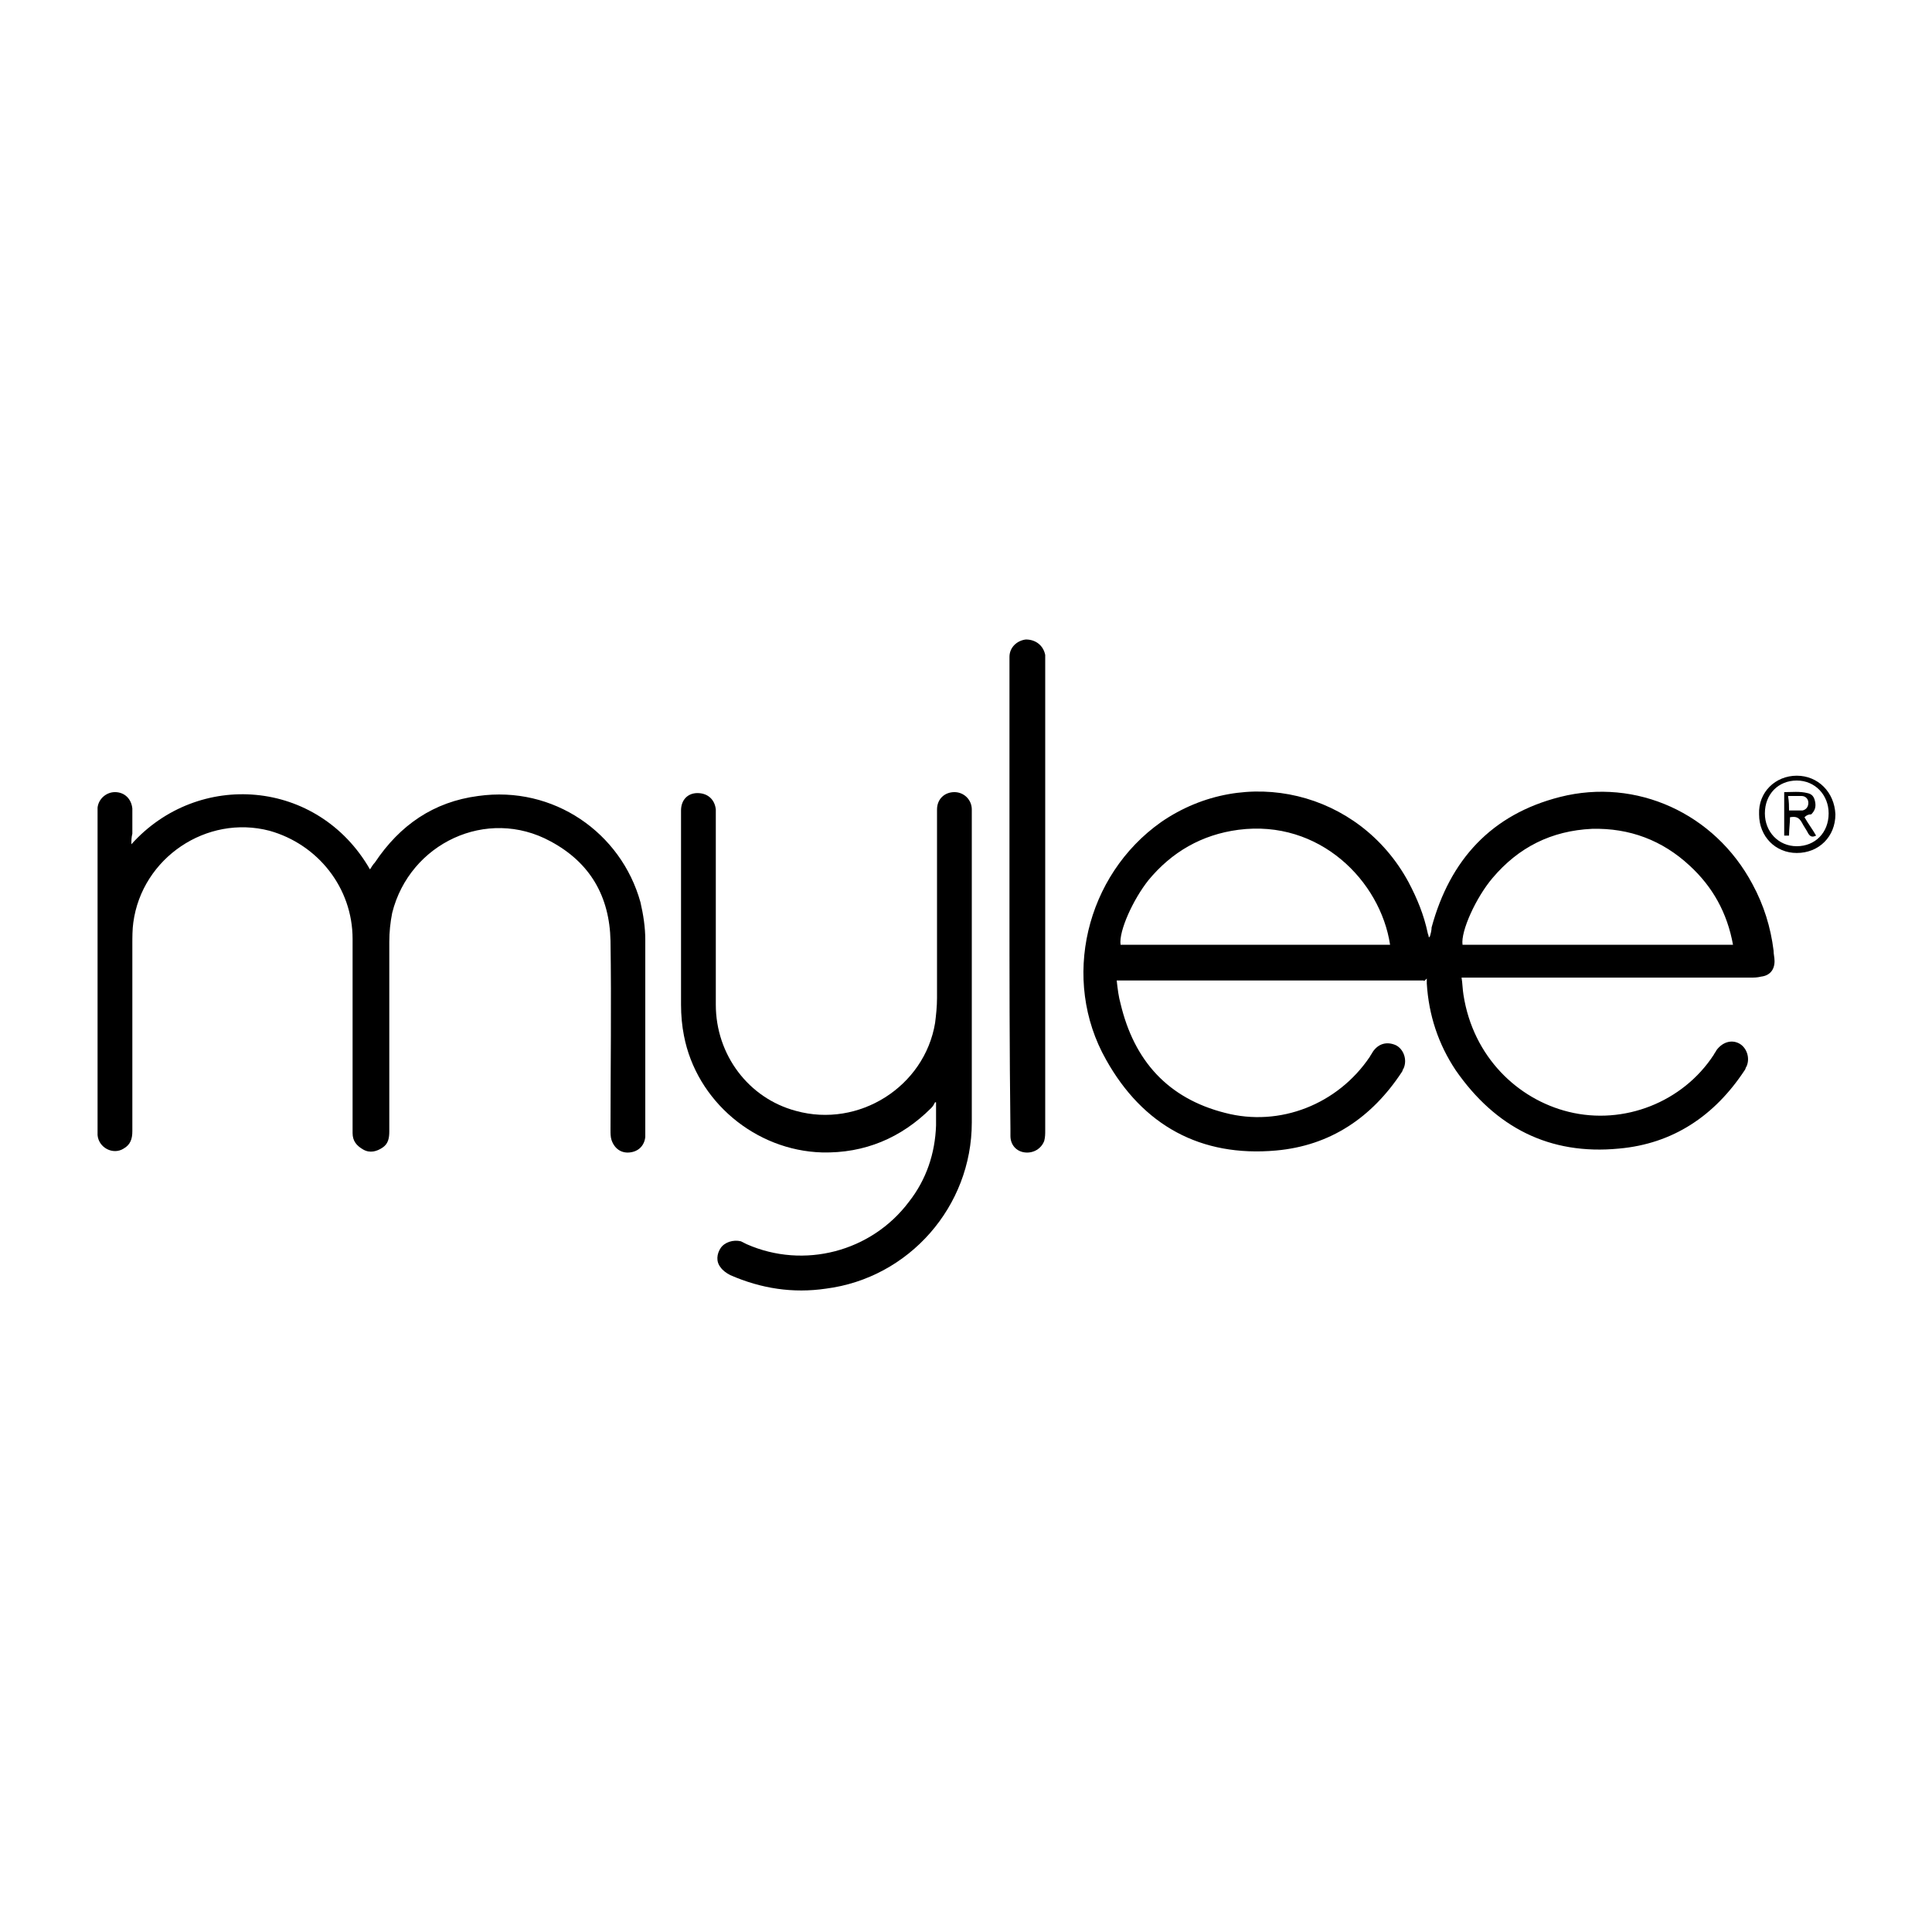 <?xml version="1.0" encoding="utf-8"?>
<!-- Generator: Adobe Illustrator 24.0.2, SVG Export Plug-In . SVG Version: 6.00 Build 0)  -->
<svg version="1.1" id="Layer_1" xmlns="http://www.w3.org/2000/svg" xmlns:xlink="http://www.w3.org/1999/xlink" x="0px" y="0px"
	 viewBox="0 0 200 200" style="enable-background:new 0 0 200 200;" xml:space="preserve">
<g>
	<path d="M147.4,101.5c-10.6,0-21.2,0-31.8,0c0.1,0.9,0.2,1.7,0.4,2.4c1.4,5.9,4.9,9.8,10.8,11.3c5.7,1.5,11.7-0.9,15-5.8
		c0.1-0.2,0.2-0.3,0.3-0.5c0.6-0.9,1.5-1.1,2.4-0.7c0.8,0.4,1.2,1.5,0.8,2.4c-0.1,0.1-0.1,0.3-0.2,0.4c-3.1,4.7-7.4,7.6-13,8.1
		c-7.8,0.7-13.8-2.6-17.6-9.4c-4.7-8.3-2.1-19.1,5.7-24.6c8.7-6,20.5-3.2,25.6,6.2c0.9,1.7,1.6,3.4,2,5.3c0,0.1,0.1,0.2,0.1,0.4
		c0,0,0,0,0.1,0c0.1-0.3,0.2-0.7,0.2-1c1.9-7,6.2-11.7,13.3-13.5c7.9-2,16,1.7,19.9,9c1.2,2.2,1.9,4.5,2.2,6.9
		c0,0.4,0.1,0.7,0.1,1.1c0,0.9-0.5,1.5-1.4,1.6c-0.4,0.1-0.7,0.1-1.1,0.1c-9.6,0-19.2,0-28.8,0c-0.3,0-0.7,0-1.1,0
		c0.1,0.6,0.1,1.2,0.2,1.8c1,6.4,5.6,10.8,10.9,12.1c5.7,1.4,11.8-1,15-5.9c0.1-0.2,0.2-0.3,0.3-0.5c0.6-0.8,1.5-1.1,2.3-0.7
		c0.8,0.4,1.2,1.5,0.8,2.4c-0.1,0.1-0.1,0.3-0.2,0.4c-3.1,4.7-7.4,7.6-13,8.1c-7.2,0.7-12.8-2.2-16.9-8.1c-1.8-2.7-2.8-5.7-3-9
		c0-0.2,0-0.3,0-0.5C147.4,101.6,147.4,101.6,147.4,101.5z M179.4,97.8c-0.6-3.3-2.1-6-4.5-8.2c-2.8-2.6-6.2-3.9-10.1-3.8
		c-4.2,0.2-7.6,1.9-10.3,5.1c-1.7,2-3.3,5.5-3.1,6.9C160.8,97.8,170.1,97.8,179.4,97.8z M143.9,97.8c-1-6.6-7.3-13-15.7-11.9
		c-3.8,0.5-6.9,2.3-9.3,5.2c-1.6,2-3.1,5.3-2.9,6.7C125.2,97.8,134.5,97.8,143.9,97.8z"/>
	<path d="M13.6,87.4c6.9-7.7,19.3-6.8,24.7,2.6c0.2-0.3,0.3-0.5,0.5-0.7c2.6-3.9,6.1-6.3,10.7-6.9c7.8-1.1,14.8,3.8,16.8,11
		c0.3,1.3,0.5,2.6,0.5,3.9c0,6.6,0,13.3,0,19.9c0,0.2,0,0.3,0,0.5c-0.1,0.9-0.7,1.5-1.6,1.6c-0.9,0.1-1.6-0.4-1.9-1.3
		c-0.1-0.3-0.1-0.7-0.1-1c0-6.5,0.1-13,0-19.6c-0.1-4.6-2.1-8.1-6.2-10.3c-6.6-3.6-14.6,0.2-16.4,7.4c-0.2,1-0.3,2-0.3,3
		c0,6.5,0,13.1,0,19.6c0,0.7-0.1,1.3-0.7,1.7c-0.6,0.4-1.3,0.6-2,0.2c-0.7-0.4-1.1-0.9-1.1-1.7c0-6.7,0-13.4,0-20.1
		c0-5.3-3.6-9.8-8.6-11.2c-6.5-1.7-13.2,2.8-14.1,9.5c-0.1,0.7-0.1,1.5-0.1,2.3c0,6.4,0,12.9,0,19.3c0,0.8-0.2,1.4-0.9,1.8
		c-1.1,0.7-2.6-0.1-2.7-1.4c0-0.2,0-0.4,0-0.5c0-10.8,0-21.7,0-32.5c0-0.3,0-0.6,0-0.9c0.1-0.9,0.9-1.6,1.8-1.6c1,0,1.7,0.7,1.8,1.7
		c0,0.9,0,1.7,0,2.6C13.6,86.7,13.6,87,13.6,87.4z"/>
	<path d="M96.8,114.1c-0.1,0.2-0.2,0.4-0.4,0.6c-3.1,3.1-6.9,4.7-11.3,4.6c-6.9-0.2-13-5.3-14.3-12.1c-0.2-1-0.3-2.1-0.3-3.2
		c0-6.5,0-13,0-19.6c0-0.2,0-0.3,0-0.5c0-1.1,0.7-1.8,1.7-1.8c1.1,0,1.8,0.7,1.9,1.7c0,0.3,0,0.6,0,0.9c0,6.4,0,12.9,0,19.3
		c0,5.2,3.4,9.7,8.3,11c6.5,1.8,13.3-2.5,14.4-9.1c0.1-0.8,0.2-1.7,0.2-2.6c0-6.3,0-12.6,0-18.9c0-0.2,0-0.4,0-0.6
		c0-1.1,0.8-1.8,1.8-1.8c1,0,1.8,0.8,1.8,1.8c0,0.2,0,0.4,0,0.5c0,10.6,0,21.3,0,31.9c0,8.7-6.5,16.1-15.1,17.2
		c-3.4,0.5-6.7,0-9.9-1.4c-0.4-0.2-0.8-0.5-1-0.8c-0.5-0.6-0.4-1.4,0-2c0.4-0.6,1.3-0.9,2.1-0.7c0.2,0.1,0.4,0.2,0.6,0.3
		c5.9,2.6,12.9,0.8,16.8-4.4c1.8-2.3,2.7-5,2.8-7.9c0-0.8,0-1.7,0-2.5C97,114.2,96.9,114.1,96.8,114.1z"/>
	<path d="M104.5,92.7c0-8,0-16,0-24c0-0.2,0-0.5,0-0.7c0-1,0.8-1.7,1.7-1.8c1,0,1.8,0.6,2,1.6c0,0.2,0,0.4,0,0.6
		c0,16.2,0,32.4,0,48.6c0,0.4,0,0.7-0.1,1.1c-0.3,0.8-1.1,1.3-2,1.2c-0.9-0.1-1.5-0.8-1.5-1.7c0-0.2,0-0.5,0-0.7
		C104.5,108.8,104.5,100.7,104.5,92.7z"/>
	<path d="M186,80.3c2.2,0,3.9,1.7,4,4c0,2.3-1.7,4-4,4c-2.2,0-3.9-1.7-3.9-4C182,82,183.8,80.3,186,80.3z M189.3,84.2
		c0-1.9-1.4-3.4-3.3-3.4c-1.9,0-3.3,1.4-3.3,3.4c0,1.9,1.4,3.4,3.3,3.4C187.9,87.6,189.3,86.2,189.3,84.2z"/>
	<path d="M186.8,84.6c0.4,0.7,0.8,1.2,1.2,1.9c-0.4,0.2-0.6,0.1-0.8-0.2c-0.2-0.4-0.5-0.8-0.7-1.2c-0.3-0.5-0.6-0.6-1.2-0.5
		c0,0.6-0.1,1.2-0.1,1.9c-0.2,0-0.3,0-0.5,0c0-1.5,0-3,0-4.5c0.8,0,1.6-0.1,2.4,0.1c0.5,0.1,0.7,0.4,0.8,0.9c0.1,0.5,0,0.9-0.4,1.3
		C187.2,84.3,187,84.4,186.8,84.6z M185.2,83.9c0.5,0,1,0,1.4,0c0.4-0.1,0.6-0.4,0.6-0.8c0-0.4-0.3-0.7-0.7-0.7c-0.4,0-0.9,0-1.4,0
		C185.2,83,185.2,83.5,185.2,83.9z"/>
</g>
</svg>
